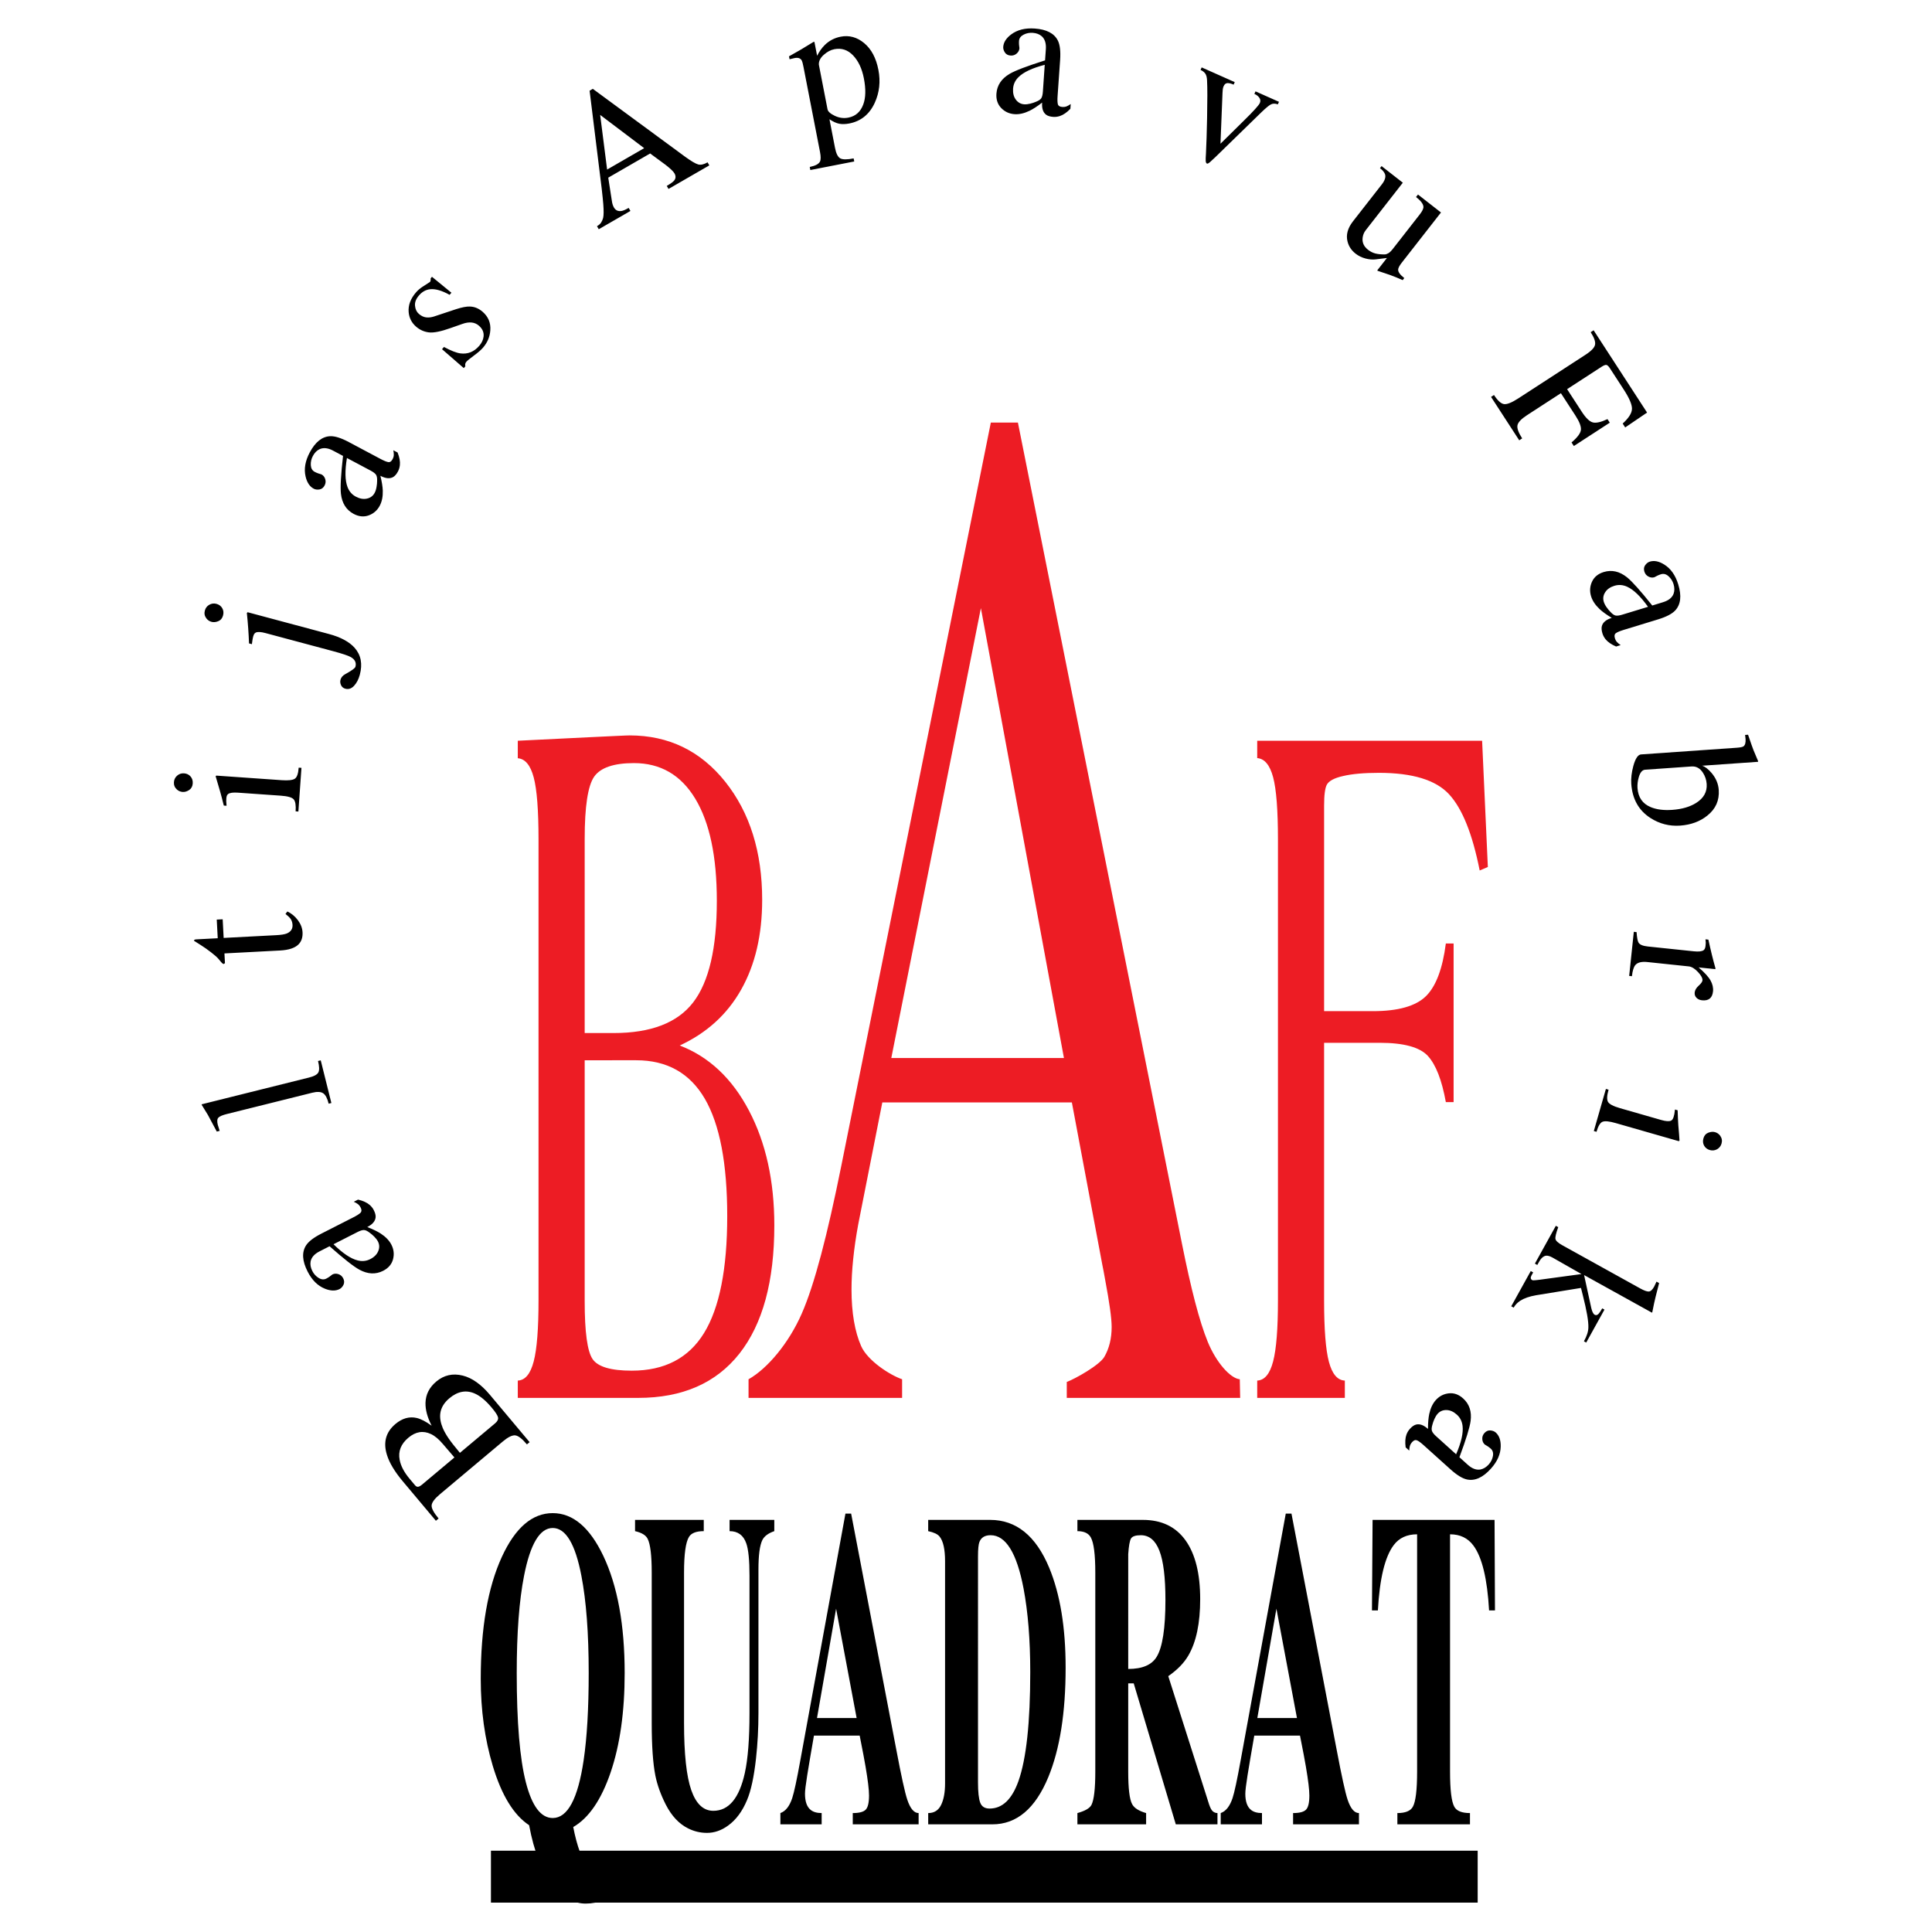 <?xml version="1.0" encoding="utf-8"?>
<!-- Generator: Adobe Illustrator 13.0.0, SVG Export Plug-In . SVG Version: 6.00 Build 14948)  -->
<!DOCTYPE svg PUBLIC "-//W3C//DTD SVG 1.0//EN" "http://www.w3.org/TR/2001/REC-SVG-20010904/DTD/svg10.dtd">
<svg version="1.0" id="Layer_1" xmlns="http://www.w3.org/2000/svg" xmlns:xlink="http://www.w3.org/1999/xlink" x="0px" y="0px"
	 width="192.756px" height="192.756px" viewBox="0 0 192.756 192.756" enable-background="new 0 0 192.756 192.756"
	 xml:space="preserve">
<g>
	<polygon fill-rule="evenodd" clip-rule="evenodd" fill="#FFFFFF" points="0,0 192.756,0 192.756,192.756 0,192.756 0,0 	"/>
	<path fill-rule="evenodd" clip-rule="evenodd" fill="#ED1C24" d="M125.432,139.47v-1.73c0.736-0.03,1.264-0.668,1.588-1.912
		s0.482-3.277,0.482-6.084V83.782c0-2.943-0.158-5.022-0.482-6.236s-0.852-1.851-1.588-1.912v-1.729h22.439l0.572,12.594
		l-0.814,0.349c-0.721-3.642-1.736-6.175-3.055-7.602c-1.316-1.426-3.648-2.14-6.998-2.14c-1.488,0-2.678,0.106-3.574,0.319
		c-0.895,0.197-1.438,0.5-1.633,0.88c-0.09,0.182-0.15,0.425-0.195,0.759c-0.045,0.318-0.068,0.773-0.068,1.335v0.713v19.771h4.869
		c2.514,0,4.273-0.501,5.283-1.487c1.008-0.986,1.67-2.747,1.994-5.265h0.775v15.827h-0.775c-0.398-2.201-0.994-3.733-1.799-4.613
		c-0.799-0.865-2.4-1.305-4.793-1.305h-0.686h-4.869v25.704c0,2.868,0.158,4.916,0.482,6.13s0.85,1.836,1.588,1.866v1.73H125.432
		L125.432,139.47z"/>
	<path fill-rule="evenodd" clip-rule="evenodd" fill="#ED1C24" d="M58.334,103.067h2.89c3.717,0,6.366-1.017,7.938-3.064
		c1.573-2.049,2.356-5.417,2.356-10.136c0-4.416-0.715-7.799-2.152-10.182c-1.43-2.367-3.469-3.551-6.118-3.551
		c-2.009,0-3.334,0.455-3.966,1.35c-0.632,0.911-0.948,2.975-0.948,6.207V103.067L58.334,103.067z M58.334,105.783v24.036
		c0,3.08,0.263,5.007,0.79,5.78c0.534,0.774,1.836,1.153,3.906,1.153c3.266,0,5.666-1.244,7.208-3.747
		c1.543-2.504,2.318-6.404,2.318-11.669c0-5.25-0.745-9.149-2.235-11.714c-1.498-2.564-3.778-3.84-6.848-3.84H58.334L58.334,105.783
		z M51.66,139.47v-1.73c0.738-0.03,1.264-0.668,1.588-1.912s0.481-3.277,0.481-6.1V83.782c0-2.943-0.158-5.007-0.481-6.221
		s-0.85-1.851-1.588-1.912v-1.745l7.096-0.349c0.805-0.031,1.656-0.076,2.559-0.122c0.896-0.045,1.392-0.061,1.498-0.061
		c3.905,0,7.088,1.548,9.549,4.628c2.453,3.08,3.68,7.01,3.68,11.774c0,3.505-0.7,6.479-2.092,8.952
		c-1.399,2.489-3.447,4.34-6.133,5.584c2.927,1.123,5.229,3.293,6.908,6.494c1.686,3.202,2.529,7.026,2.529,11.457
		c0,5.583-1.159,9.832-3.484,12.791c-2.325,2.943-5.689,4.416-10.099,4.416H51.66L51.66,139.47z"/>
	<path fill-rule="evenodd" clip-rule="evenodd" fill="#ED1C24" d="M74.682,139.47v-1.86c1.895-1.072,4.017-3.604,5.306-6.545
		c1.28-2.918,2.562-7.862,3.957-14.792l14.911-74.115h2.701l16.369,81.931c0.895,4.472,1.732,7.733,2.574,9.791
		c0.834,2.037,2.248,3.645,3.195,3.729l0.037,1.86h-17.299v-1.594c0.807-0.294,3.262-1.664,3.748-2.504
		c0.484-0.84,0.729-1.828,0.729-2.983c0-0.861-0.219-2.417-0.641-4.665c-0.115-0.673-0.217-1.177-0.293-1.555l-3.035-16.179H88.029
		l-2.395,12.123c-0.23,1.24-0.397,2.396-0.511,3.509c-0.116,1.114-0.167,2.122-0.167,3.026c0,2.332,0.331,4.221,0.96,5.652
		c0.636,1.446,2.858,2.888,4.087,3.309v1.86H74.682L74.682,139.47z M88.926,105.556h17.223l-8.286-44.882L88.926,105.556
		L88.926,105.556z"/>
	<path fill-rule="evenodd" clip-rule="evenodd" d="M62.182,188.348c-0.69,0.569-1.325,0.975-1.906,1.213
		c-0.582,0.24-1.197,0.36-1.846,0.36c-1.19,0-2.278-0.614-3.266-1.843c-1.095-1.348-1.886-3.34-2.373-5.976
		c-1.542-1.019-2.751-2.995-3.63-5.931c-0.798-2.666-1.197-5.556-1.197-8.671c0-5.062,0.704-9.122,2.11-12.178
		c1.338-2.904,3.028-4.357,5.07-4.357c2.015,0,3.698,1.423,5.05,4.268c1.419,2.996,2.129,6.891,2.129,11.683
		c0,3.864-0.466,7.167-1.398,9.907c-0.934,2.741-2.178,4.561-3.733,5.46c0.365,1.887,0.886,3.31,1.562,4.269
		c0.595,0.838,1.244,1.258,1.947,1.258c0.27,0,0.507-0.045,0.71-0.135c0.297-0.18,0.514-0.314,0.649-0.405L62.182,188.348
		L62.182,188.348z M51.554,166.916c0,4.913,0.305,8.553,0.914,10.918c0.608,2.367,1.501,3.55,2.677,3.55
		c1.487,0,2.514-1.917,3.083-5.75c0.338-2.277,0.507-5.183,0.507-8.718c0-3.954-0.244-7.188-0.73-9.705
		c-0.608-3.175-1.562-4.763-2.859-4.763c-1.285,0-2.238,1.588-2.86,4.763C51.797,159.697,51.554,162.933,51.554,166.916
		L51.554,166.916z M77.251,152.763c-0.608,0.21-1.007,0.51-1.196,0.898c-0.257,0.54-0.385,1.513-0.385,2.921v14.333
		c0,1.558-0.082,3.07-0.244,4.538c-0.202,1.827-0.5,3.205-0.892,4.135c-0.473,1.137-1.108,1.991-1.906,2.56
		c-0.663,0.48-1.359,0.719-2.09,0.719c-0.663,0-1.291-0.149-1.886-0.448c-0.906-0.45-1.649-1.244-2.231-2.382
		c-0.5-0.988-0.845-1.947-1.034-2.875c-0.244-1.229-0.365-2.981-0.365-5.257v-15.008c0-1.707-0.135-2.831-0.406-3.369
		c-0.176-0.359-0.594-0.614-1.257-0.765v-1.123h6.855v1.123c-0.757,0-1.25,0.195-1.481,0.584c-0.324,0.54-0.486,1.722-0.486,3.55
		v15.008c0,3.085,0.24,5.316,0.72,6.694s1.213,2.066,2.2,2.066c1.542,0,2.59-1.258,3.144-3.773c0.311-1.409,0.466-3.4,0.466-5.977
		v-13.704c0-1.558-0.108-2.636-0.324-3.235c-0.284-0.808-0.838-1.213-1.663-1.213v-1.123h4.461V152.763L77.251,152.763z
		 M91.652,182.013h-6.571v-1.123c0.636,0,1.065-0.112,1.288-0.336c0.223-0.226,0.334-0.697,0.334-1.416
		c0-0.569-0.115-1.527-0.345-2.876c-0.094-0.568-0.291-1.603-0.588-3.1h-4.563c-0.298,1.707-0.521,3.025-0.67,3.953
		c-0.148,0.929-0.223,1.543-0.223,1.843c0,0.778,0.189,1.317,0.568,1.617c0.257,0.209,0.622,0.314,1.095,0.314v1.123H77.86v-1.123
		c0.514-0.179,0.906-0.674,1.177-1.482c0.189-0.57,0.459-1.828,0.811-3.773l4.502-24.623h0.568l4.522,23.634
		c0.487,2.576,0.845,4.209,1.076,4.898c0.297,0.897,0.676,1.347,1.135,1.347V182.013L91.652,182.013z M85.466,171.409l-2.048-10.91
		l-1.906,10.91H85.466L85.466,171.409z M92.605,180.89c0.595,0,1.024-0.27,1.288-0.809c0.264-0.538,0.396-1.258,0.396-2.157v-22.149
		c0-1.199-0.182-2.022-0.548-2.473c-0.189-0.239-0.567-0.419-1.135-0.539v-1.123h6.186c2.596,0,4.557,1.588,5.883,4.763
		c1.094,2.636,1.643,5.961,1.643,9.976c0,4.493-0.576,8.132-1.725,10.918c-1.297,3.145-3.158,4.717-5.578,4.717h-6.408V180.89
		L92.605,180.89z M97.575,177.834c0,0.959,0.074,1.633,0.224,2.022c0.148,0.39,0.459,0.584,0.932,0.584
		c1.271,0,2.23-0.914,2.881-2.741c0.783-2.217,1.176-5.84,1.176-10.873c0-3.205-0.223-5.99-0.67-8.356
		c-0.676-3.535-1.771-5.302-3.285-5.302c-0.568,0-0.94,0.225-1.116,0.674c-0.094,0.239-0.142,0.719-0.142,1.438V177.834
		L97.575,177.834z M112.562,166.512c1.406,0,2.354-0.404,2.84-1.213c0.582-0.958,0.873-2.846,0.873-5.662
		c0-2.245-0.199-3.886-0.6-4.919c-0.398-1.033-1.018-1.55-1.855-1.55c-0.527,0-0.855,0.112-0.984,0.336
		c-0.127,0.226-0.219,0.742-0.273,1.551V166.512L112.562,166.512z M121.467,182.013h-4.158l-4.197-14.062h-0.549v8.807
		c0,1.677,0.129,2.755,0.387,3.234c0.201,0.39,0.67,0.688,1.398,0.898v1.123h-6.855v-1.123c0.758-0.21,1.225-0.479,1.4-0.809
		c0.256-0.51,0.385-1.617,0.385-3.324v-19.86c0-1.797-0.148-2.965-0.445-3.504c-0.23-0.42-0.676-0.63-1.34-0.63v-1.123h6.531
		c1.867,0,3.285,0.682,4.26,2.045c0.973,1.362,1.459,3.317,1.459,5.862c0,2.397-0.391,4.27-1.176,5.618
		c-0.432,0.748-1.102,1.437-2.008,2.065l4.076,12.806c0.123,0.359,0.25,0.592,0.387,0.696c0.135,0.104,0.283,0.157,0.445,0.157
		V182.013L121.467,182.013z M135.584,182.013h-6.572v-1.123c0.635,0,1.064-0.112,1.287-0.336c0.225-0.226,0.336-0.697,0.336-1.416
		c0-0.569-0.115-1.527-0.346-2.876c-0.094-0.568-0.289-1.603-0.588-3.1h-4.562c-0.299,1.707-0.521,3.025-0.67,3.953
		c-0.148,0.929-0.223,1.543-0.223,1.843c0,0.778,0.189,1.317,0.568,1.617c0.256,0.209,0.621,0.314,1.094,0.314v1.123h-4.117v-1.123
		c0.514-0.179,0.906-0.674,1.178-1.482c0.189-0.57,0.459-1.828,0.811-3.773l4.502-24.623h0.568l4.523,23.634
		c0.486,2.576,0.846,4.209,1.074,4.898c0.297,0.897,0.676,1.347,1.137,1.347V182.013L135.584,182.013z M129.398,171.409
		l-2.049-10.91l-1.906,10.91H129.398L129.398,171.409z M146.658,182.013h-7.242v-1.123c0.799,0,1.312-0.21,1.543-0.629
		c0.283-0.509,0.426-1.678,0.426-3.504v-23.679c-1.016,0-1.793,0.359-2.334,1.078c-0.879,1.167-1.404,3.34-1.58,6.515h-0.59
		l0.061-9.031h12.17l0.041,9.031h-0.588c-0.176-3.146-0.697-5.302-1.562-6.47c-0.555-0.749-1.332-1.123-2.332-1.123v23.679
		c0,1.826,0.143,2.995,0.426,3.504c0.23,0.419,0.75,0.629,1.562,0.629V182.013L146.658,182.013z"/>
	<polygon fill-rule="evenodd" clip-rule="evenodd" points="48.981,184.645 147.428,184.645 147.428,189.825 48.981,189.825 
		48.981,184.645 	"/>
	<path fill-rule="evenodd" clip-rule="evenodd" d="M43.489,151.727l-3.317-3.953c-0.797-0.952-1.319-1.821-1.564-2.61
		c-0.396-1.256-0.114-2.287,0.846-3.094c0.678-0.568,1.384-0.768,2.121-0.599c0.418,0.098,0.915,0.354,1.489,0.771
		c-0.425-0.831-0.628-1.59-0.612-2.277c0.021-0.837,0.379-1.546,1.077-2.13c0.762-0.641,1.639-0.839,2.629-0.595
		c0.931,0.229,1.839,0.871,2.724,1.926l3.957,4.717l-0.268,0.225c-0.482-0.574-0.874-0.875-1.177-0.901
		c-0.303-0.026-0.714,0.178-1.231,0.612l-6.27,5.261c-0.527,0.443-0.804,0.811-0.829,1.105c-0.026,0.294,0.206,0.733,0.696,1.316
		L43.489,151.727L43.489,151.727z M49.391,142.011c0.245-0.206,0.343-0.408,0.295-0.608s-0.253-0.518-0.617-0.95
		c-0.592-0.707-1.157-1.18-1.696-1.418c-0.864-0.382-1.711-0.225-2.54,0.471c-0.528,0.443-0.828,0.943-0.904,1.505
		c-0.057,0.448,0.026,0.939,0.25,1.474c0.139,0.317,0.326,0.652,0.566,1.005c0.24,0.353,0.62,0.839,1.142,1.461L49.391,142.011
		L49.391,142.011z M45.338,145.411l-1.141-1.33c-0.41-0.489-0.813-0.824-1.207-1.007c-0.771-0.364-1.518-0.243-2.244,0.365
		c-0.744,0.624-1.035,1.358-0.873,2.2c0.111,0.612,0.444,1.247,0.998,1.906l0.533,0.636c0.103,0.122,0.21,0.173,0.321,0.153
		c0.11-0.021,0.227-0.084,0.352-0.188L45.338,145.411L45.338,145.411z M35.723,119.685c0.502,0.119,0.888,0.295,1.161,0.532
		c0.173,0.15,0.309,0.322,0.409,0.52c0.141,0.276,0.202,0.518,0.182,0.722c-0.04,0.382-0.317,0.702-0.832,0.965
		c0.565,0.218,1.015,0.438,1.345,0.651c0.498,0.326,0.851,0.696,1.063,1.111c0.239,0.468,0.292,0.951,0.161,1.453
		c-0.133,0.498-0.461,0.883-0.986,1.15c-0.744,0.379-1.536,0.342-2.375-0.114c-0.574-0.313-1.564-1.093-2.97-2.336l-1.001,0.511
		c-0.515,0.263-0.812,0.6-0.891,1.013c-0.053,0.303,0.005,0.618,0.172,0.947c0.149,0.296,0.361,0.526,0.632,0.692
		c0.27,0.165,0.525,0.187,0.766,0.063c0.11-0.056,0.218-0.122,0.325-0.196c0.106-0.074,0.198-0.146,0.274-0.212
		c0.186-0.095,0.386-0.107,0.601-0.037c0.214,0.069,0.375,0.208,0.482,0.416c0.117,0.229,0.126,0.446,0.03,0.647
		c-0.099,0.201-0.229,0.344-0.394,0.428c-0.404,0.206-0.894,0.192-1.467-0.038c-0.712-0.287-1.285-0.856-1.72-1.71
		c-0.542-1.062-0.591-1.934-0.152-2.613c0.256-0.393,0.766-0.784,1.533-1.174l3.203-1.632c0.34-0.173,0.571-0.323,0.694-0.446
		c0.122-0.125,0.128-0.296,0.016-0.516c-0.079-0.153-0.172-0.271-0.283-0.353c-0.11-0.081-0.246-0.157-0.406-0.229L35.723,119.685
		L35.723,119.685z M33.275,124.139c0.916,0.898,1.714,1.437,2.4,1.611c0.449,0.116,0.868,0.075,1.265-0.127
		c0.395-0.202,0.663-0.47,0.797-0.8c0.138-0.332,0.127-0.65-0.029-0.957c-0.084-0.164-0.209-0.328-0.375-0.492
		c-0.166-0.163-0.312-0.288-0.439-0.376c-0.235-0.184-0.432-0.276-0.591-0.278c-0.159-0.001-0.373,0.065-0.635,0.2L33.275,124.139
		L33.275,124.139z M32.792,110.114c-0.134-0.539-0.318-0.886-0.553-1.041c-0.236-0.155-0.598-0.173-1.086-0.051l-8.533,2.127
		c-0.429,0.107-0.707,0.228-0.832,0.359c-0.125,0.133-0.145,0.371-0.059,0.718l0.188,0.6l-0.288,0.071
		c-0.452-0.85-0.748-1.402-0.887-1.659c-0.042-0.065-0.245-0.396-0.607-0.989l-0.019-0.071l10.712-2.671
		c0.513-0.127,0.827-0.301,0.938-0.519c0.11-0.218,0.098-0.595-0.036-1.132l0.27-0.065l1.061,4.256L32.792,110.114L32.792,110.114z
		 M22.216,91.718l0.098,1.859l5.265-0.276c0.467-0.025,0.808-0.079,1.025-0.164c0.41-0.17,0.604-0.457,0.583-0.862
		c-0.015-0.269-0.101-0.5-0.258-0.687c-0.092-0.106-0.24-0.24-0.446-0.402l0.19-0.249c0.417,0.199,0.768,0.492,1.053,0.876
		c0.284,0.385,0.438,0.786,0.459,1.203c0.027,0.515-0.112,0.922-0.417,1.221c-0.362,0.352-0.974,0.551-1.833,0.595l-5.541,0.291
		l0.051,0.975l-0.125,0.082c-0.074,0.004-0.202-0.113-0.387-0.349c-0.119-0.153-0.249-0.294-0.392-0.423
		c-0.31-0.267-0.643-0.526-1-0.778c-0.281-0.195-0.676-0.451-1.186-0.769c-0.004-0.086,0.073-0.132,0.233-0.141l2.136-0.112
		l-0.098-1.86L22.216,91.718L22.216,91.718z M29.494,80.947c0.042-0.601-0.022-0.999-0.193-1.196
		c-0.171-0.196-0.605-0.319-1.304-0.368l-4.267-0.299c-0.478-0.033-0.802,0.012-0.97,0.136c-0.105,0.078-0.164,0.222-0.178,0.431
		c-0.008,0.123-0.013,0.218-0.011,0.285c0.001,0.068,0.013,0.22,0.033,0.456l-0.276-0.02c-0.144-0.588-0.269-1.072-0.38-1.449
		c-0.2-0.655-0.344-1.145-0.432-1.472l0.059-0.069l6.53,0.457c0.649,0.045,1.083-0.001,1.303-0.141
		c0.219-0.138,0.349-0.508,0.392-1.109l0.276,0.02l-0.306,4.359L29.494,80.947L29.494,80.947z M17.353,78.038
		c0.019-0.267,0.126-0.483,0.324-0.655c0.196-0.168,0.423-0.245,0.681-0.227c0.27,0.019,0.487,0.123,0.653,0.311
		c0.166,0.19,0.238,0.423,0.218,0.703c-0.021,0.291-0.141,0.508-0.359,0.652c-0.219,0.142-0.434,0.207-0.642,0.191
		c-0.221-0.015-0.413-0.096-0.575-0.239C17.433,78.573,17.333,78.329,17.353,78.038L17.353,78.038z M26.496,63.164
		c-0.463-0.125-0.789-0.142-0.979-0.052c-0.117,0.057-0.203,0.187-0.256,0.389c-0.032,0.119-0.059,0.255-0.081,0.408
		c-0.022,0.153-0.039,0.272-0.048,0.36l-0.286-0.076c-0.037-1.003-0.11-2.015-0.217-3.036l0.077-0.076l8.12,2.176
		c1.164,0.312,2.015,0.77,2.553,1.372c0.636,0.717,0.808,1.615,0.518,2.695c-0.121,0.451-0.311,0.816-0.571,1.097
		c-0.259,0.28-0.549,0.377-0.871,0.292c-0.201-0.054-0.345-0.17-0.429-0.353c-0.085-0.182-0.104-0.362-0.056-0.54
		c0.063-0.239,0.229-0.429,0.497-0.573c0.626-0.342,0.957-0.584,0.995-0.726c0.109-0.404-0.047-0.726-0.466-0.965
		c-0.254-0.145-0.844-0.341-1.77-0.59L26.496,63.164L26.496,63.164z M20.437,60.919c0.069-0.258,0.216-0.451,0.442-0.582
		c0.225-0.126,0.463-0.159,0.712-0.092c0.261,0.069,0.455,0.214,0.581,0.429c0.126,0.218,0.154,0.461,0.082,0.731
		c-0.076,0.282-0.235,0.472-0.478,0.572c-0.243,0.098-0.465,0.121-0.667,0.066c-0.214-0.057-0.386-0.173-0.519-0.346
		C20.412,61.46,20.361,61.201,20.437,60.919L20.437,60.919z M39.667,45.146c0.19,0.48,0.268,0.898,0.229,1.257
		c-0.024,0.228-0.087,0.437-0.19,0.632c-0.145,0.274-0.308,0.463-0.487,0.563c-0.336,0.186-0.758,0.143-1.268-0.128
		c0.146,0.589,0.224,1.082,0.239,1.477c0.017,0.594-0.082,1.094-0.301,1.506c-0.247,0.464-0.612,0.786-1.098,0.965
		c-0.484,0.177-0.988,0.129-1.508-0.147c-0.738-0.393-1.162-1.062-1.269-2.012c-0.072-0.65-0.002-1.907,0.21-3.771l-0.993-0.528
		c-0.51-0.271-0.957-0.32-1.341-0.148c-0.278,0.13-0.503,0.357-0.676,0.684c-0.157,0.293-0.224,0.597-0.205,0.915
		c0.02,0.317,0.149,0.538,0.387,0.665c0.109,0.058,0.224,0.108,0.347,0.153c0.122,0.044,0.233,0.078,0.331,0.103
		c0.184,0.099,0.31,0.255,0.375,0.471c0.066,0.217,0.045,0.427-0.064,0.634c-0.121,0.228-0.292,0.359-0.513,0.396
		c-0.221,0.035-0.413,0.01-0.576-0.077c-0.401-0.213-0.671-0.621-0.81-1.224c-0.174-0.747-0.035-1.543,0.415-2.39
		c0.56-1.052,1.244-1.593,2.053-1.622c0.467-0.016,1.081,0.177,1.841,0.582l3.173,1.688c0.337,0.178,0.591,0.283,0.763,0.312
		c0.173,0.029,0.317-0.065,0.432-0.282c0.081-0.151,0.124-0.296,0.126-0.433c0.003-0.138-0.012-0.292-0.046-0.463L39.667,45.146
		L39.667,45.146z M34.614,45.696c-0.21,1.266-0.193,2.23,0.057,2.892c0.163,0.433,0.438,0.753,0.831,0.963
		c0.391,0.208,0.763,0.273,1.111,0.194c0.351-0.077,0.605-0.269,0.767-0.572c0.087-0.164,0.149-0.36,0.188-0.591
		c0.039-0.229,0.057-0.421,0.056-0.575c0.015-0.298-0.021-0.512-0.11-0.644c-0.091-0.132-0.269-0.268-0.528-0.406L34.614,45.696
		L34.614,45.696z M44.856,29.416c-0.779-0.434-1.432-0.619-1.959-0.556c-0.415,0.047-0.78,0.25-1.094,0.613
		c-0.298,0.343-0.431,0.687-0.397,1.033c0.033,0.347,0.161,0.617,0.383,0.81c0.232,0.202,0.473,0.317,0.724,0.349
		c0.25,0.03,0.512,0,0.784-0.087l2.197-0.729c0.588-0.189,1.047-0.278,1.379-0.266c0.463,0.011,0.889,0.186,1.278,0.523
		c0.565,0.493,0.821,1.107,0.767,1.843c-0.044,0.651-0.287,1.229-0.732,1.741c-0.194,0.224-0.495,0.486-0.902,0.785
		c-0.408,0.301-0.658,0.505-0.755,0.617c-0.113,0.129-0.148,0.282-0.102,0.454l-0.156,0.18l-2.171-1.887l0.194-0.222
		c0.7,0.375,1.246,0.589,1.641,0.641c0.731,0.095,1.358-0.155,1.875-0.752c0.25-0.288,0.396-0.596,0.435-0.921
		c0.051-0.415-0.105-0.778-0.467-1.093c-0.417-0.363-0.969-0.42-1.657-0.171l-1.161,0.407c-0.969,0.347-1.693,0.491-2.172,0.434
		c-0.479-0.059-0.903-0.249-1.274-0.571c-0.445-0.388-0.692-0.872-0.742-1.452c-0.057-0.685,0.189-1.342,0.737-1.972
		c0.178-0.205,0.389-0.387,0.635-0.548c0.245-0.161,0.497-0.325,0.756-0.491c0.056-0.065,0.078-0.184,0.066-0.357l0.133-0.153
		l1.94,1.588L44.856,29.416L44.856,29.416z M70.769,16.5l-4.071,2.351l-0.175-0.304c0.382-0.222,0.628-0.397,0.736-0.531
		c0.174-0.214,0.185-0.455,0.03-0.724c-0.055-0.096-0.154-0.209-0.291-0.342c-0.138-0.134-0.334-0.301-0.584-0.497l-1.549-1.141
		l-4.18,2.414l0.357,2.291c0.034,0.274,0.105,0.503,0.21,0.684c0.165,0.285,0.417,0.401,0.754,0.348
		c0.17-0.026,0.408-0.128,0.717-0.307l0.175,0.304l-3.16,1.825l-0.176-0.304c0.191-0.11,0.33-0.233,0.415-0.368
		c0.086-0.134,0.151-0.286,0.197-0.453c0.062-0.264,0.067-0.72,0.016-1.374c-0.025-0.338-0.079-0.861-0.16-1.566l-1.205-9.757
		l0.319-0.185l9.21,6.774c0.61,0.442,1.046,0.698,1.306,0.769c0.261,0.07,0.572-0.001,0.934-0.21L70.769,16.5L70.769,16.5z
		 M64.268,14.782l-4.389-3.318l0.693,5.453L64.268,14.782L64.268,14.782z M80.167,6.691c-0.063-0.325-0.117-0.535-0.161-0.627
		c-0.123-0.251-0.366-0.341-0.729-0.271L78.775,5.91l-0.056-0.289c0.815-0.447,1.624-0.923,2.427-1.429l0.107-0.021l0.264,1.357
		l0.007,0.036c0.211-0.417,0.46-0.772,0.757-1.067c0.443-0.438,0.975-0.716,1.596-0.837c0.848-0.165,1.632,0.05,2.345,0.643
		c0.712,0.594,1.187,1.481,1.416,2.664c0.225,1.158,0.106,2.252-0.358,3.28c-0.526,1.154-1.375,1.845-2.545,2.073
		c-0.375,0.072-0.708,0.081-1,0.026c-0.292-0.056-0.619-0.206-0.979-0.448l0.554,2.852c0.11,0.57,0.286,0.917,0.524,1.05
		c0.238,0.129,0.682,0.13,1.334,0.004l0.06,0.307l-4.379,0.853l-0.06-0.309c0.555-0.108,0.896-0.286,1.021-0.536
		c0.09-0.181,0.092-0.5,0.003-0.959L80.167,6.691L80.167,6.691z M82.562,10.901c0.045,0.229,0.288,0.448,0.729,0.656
		c0.441,0.209,0.892,0.269,1.35,0.179c0.724-0.141,1.22-0.582,1.49-1.323c0.247-0.661,0.266-1.529,0.057-2.602
		C86,6.846,85.642,6.086,85.116,5.531c-0.528-0.554-1.153-0.762-1.876-0.621c-0.363,0.07-0.714,0.258-1.055,0.562
		c-0.342,0.305-0.505,0.63-0.487,0.979L82.562,10.901L82.562,10.901z M106.791,10.857c-0.359,0.37-0.709,0.61-1.053,0.721
		c-0.219,0.071-0.436,0.099-0.656,0.083c-0.309-0.021-0.549-0.093-0.711-0.216c-0.307-0.231-0.439-0.635-0.398-1.21
		c-0.48,0.373-0.898,0.646-1.254,0.818c-0.535,0.258-1.033,0.371-1.498,0.338c-0.525-0.037-0.967-0.24-1.328-0.61
		c-0.359-0.371-0.52-0.85-0.479-1.438c0.059-0.833,0.5-1.493,1.32-1.977c0.566-0.331,1.744-0.777,3.531-1.343l0.08-1.122
		c0.039-0.575-0.098-1.005-0.41-1.285c-0.232-0.201-0.531-0.314-0.9-0.341c-0.33-0.023-0.637,0.039-0.918,0.187
		c-0.281,0.146-0.432,0.354-0.451,0.623c-0.008,0.124-0.008,0.249,0.002,0.38c0.01,0.129,0.023,0.245,0.041,0.344
		c-0.014,0.209-0.107,0.387-0.279,0.535c-0.17,0.148-0.371,0.214-0.604,0.198c-0.258-0.018-0.447-0.121-0.57-0.308
		c-0.121-0.188-0.178-0.373-0.164-0.557c0.031-0.453,0.295-0.866,0.787-1.238c0.613-0.462,1.396-0.66,2.354-0.593
		c1.188,0.083,1.961,0.488,2.316,1.216c0.205,0.42,0.277,1.06,0.219,1.919l-0.252,3.585c-0.027,0.379-0.018,0.655,0.025,0.825
		c0.043,0.169,0.188,0.262,0.434,0.279c0.172,0.012,0.32-0.008,0.447-0.061s0.262-0.13,0.404-0.23L106.791,10.857L106.791,10.857z
		 M104.234,6.466c-1.24,0.322-2.115,0.73-2.617,1.228c-0.33,0.325-0.51,0.707-0.543,1.15c-0.029,0.442,0.061,0.809,0.275,1.094
		c0.215,0.29,0.492,0.444,0.836,0.469c0.184,0.012,0.389-0.01,0.615-0.067c0.225-0.059,0.408-0.119,0.549-0.184
		c0.277-0.106,0.459-0.227,0.543-0.362c0.082-0.136,0.135-0.354,0.156-0.647L104.234,6.466L104.234,6.466z M127.492,10.41
		c-0.279-0.097-0.516-0.092-0.713,0.016s-0.518,0.377-0.967,0.811l-4.562,4.446c-0.254,0.237-0.426,0.396-0.516,0.477
		c-0.152,0.133-0.256,0.187-0.312,0.163c-0.08-0.036-0.121-0.128-0.129-0.28c-0.008-0.15,0.002-0.389,0.025-0.714
		c0.047-0.949,0.084-2.136,0.113-3.562c0.035-1.774,0.035-3.025-0.004-3.755c-0.014-0.303-0.074-0.528-0.182-0.677
		c-0.109-0.148-0.264-0.269-0.467-0.358l0.113-0.252l3.299,1.469l-0.111,0.252c-0.246-0.11-0.453-0.162-0.617-0.154
		s-0.293,0.112-0.383,0.314c-0.045,0.102-0.072,0.21-0.084,0.326c-0.012,0.116-0.02,0.227-0.025,0.331l-0.203,5.077
		c0.174-0.179,0.955-0.948,2.34-2.308c0.953-0.935,1.482-1.52,1.588-1.755c0.08-0.18,0.066-0.351-0.043-0.514
		c-0.109-0.162-0.275-0.295-0.502-0.394l0.113-0.253l2.34,1.043L127.492,10.41L127.492,10.41z M139.949,27.947
		c-0.451-0.2-0.879-0.373-1.279-0.518c-0.102-0.032-0.514-0.172-1.242-0.417l-0.006-0.052l0.953-1.221l-1.113,0.138
		c-0.326,0.04-0.674,0.01-1.041-0.09c-0.367-0.099-0.691-0.259-0.971-0.478c-0.416-0.326-0.686-0.73-0.807-1.214
		c-0.17-0.662,0.014-1.337,0.553-2.025l2.859-3.66c0.303-0.387,0.416-0.721,0.338-1c-0.061-0.202-0.23-0.414-0.512-0.634
		l0.158-0.203l2.121,1.656l-3.699,4.737c-0.174,0.222-0.279,0.476-0.312,0.76c-0.057,0.471,0.123,0.869,0.539,1.194
		c0.232,0.182,0.475,0.305,0.729,0.37s0.568,0.097,0.943,0.094c0.113-0.005,0.236-0.046,0.365-0.123
		c0.131-0.077,0.279-0.224,0.445-0.436l2.668-3.415c0.266-0.338,0.391-0.599,0.377-0.781c-0.016-0.279-0.262-0.602-0.736-0.973
		l0.193-0.247l2.295,1.792l-3.912,5.007c-0.244,0.312-0.363,0.546-0.363,0.706c0.002,0.236,0.207,0.513,0.613,0.83L139.949,27.947
		L139.949,27.947z M156.791,44.145c0.588-0.5,0.898-0.917,0.936-1.255c0.035-0.337-0.145-0.812-0.539-1.419l-1.457-2.242
		l-3.387,2.198c-0.576,0.375-0.893,0.712-0.947,1.012c-0.055,0.299,0.104,0.732,0.471,1.299l-0.295,0.191l-2.811-4.329l0.293-0.191
		c0.369,0.567,0.705,0.87,1.008,0.908c0.303,0.038,0.779-0.155,1.428-0.577l6.695-4.347c0.588-0.382,0.906-0.721,0.955-1.016
		c0.049-0.296-0.096-0.707-0.438-1.234l0.293-0.19l5.332,8.209l-2.182,1.483l-0.25-0.387c0.607-0.555,0.916-1.044,0.926-1.47
		c0.01-0.423-0.266-1.069-0.828-1.934l-1.367-2.103c-0.133-0.207-0.25-0.32-0.354-0.341c-0.102-0.022-0.266,0.041-0.492,0.188
		l-3.432,2.228l1.457,2.242c0.406,0.628,0.773,0.987,1.104,1.074c0.326,0.088,0.816-0.021,1.469-0.327l0.23,0.355l-3.586,2.329
		L156.791,44.145L156.791,44.145z M161.238,64.504c-0.473-0.205-0.822-0.445-1.051-0.726c-0.143-0.178-0.248-0.372-0.311-0.583
		c-0.092-0.296-0.109-0.545-0.055-0.743c0.107-0.37,0.436-0.637,0.986-0.806c-0.52-0.312-0.924-0.606-1.213-0.875
		c-0.432-0.408-0.715-0.832-0.852-1.279c-0.152-0.502-0.123-0.987,0.094-1.458c0.217-0.468,0.605-0.79,1.17-0.962
		c0.801-0.244,1.574-0.07,2.32,0.525c0.51,0.41,1.35,1.348,2.52,2.815l1.074-0.329c0.553-0.169,0.904-0.449,1.053-0.842
		c0.105-0.29,0.104-0.61-0.004-0.963c-0.098-0.317-0.266-0.58-0.504-0.791c-0.236-0.21-0.484-0.275-0.742-0.196
		c-0.119,0.036-0.236,0.082-0.354,0.137c-0.119,0.055-0.221,0.11-0.309,0.162c-0.199,0.061-0.398,0.038-0.598-0.068
		c-0.199-0.105-0.334-0.271-0.402-0.494c-0.076-0.247-0.047-0.461,0.084-0.643c0.131-0.181,0.285-0.299,0.461-0.352
		c0.434-0.134,0.914-0.036,1.438,0.292c0.652,0.405,1.117,1.066,1.396,1.982c0.35,1.141,0.248,2.007-0.303,2.6
		c-0.32,0.341-0.893,0.639-1.715,0.89l-3.438,1.051c-0.363,0.111-0.617,0.218-0.76,0.319s-0.178,0.27-0.105,0.504
		c0.051,0.165,0.121,0.297,0.217,0.396c0.094,0.1,0.215,0.198,0.359,0.295L161.238,64.504L161.238,64.504z M164.424,60.543
		c-0.746-1.044-1.439-1.713-2.084-2.005c-0.422-0.192-0.844-0.224-1.27-0.094c-0.424,0.129-0.732,0.347-0.922,0.649
		c-0.195,0.303-0.238,0.618-0.139,0.947c0.055,0.176,0.148,0.36,0.283,0.549c0.137,0.19,0.258,0.339,0.369,0.447
		c0.199,0.222,0.375,0.348,0.533,0.377c0.156,0.029,0.377,0,0.66-0.087L164.424,60.543L164.424,60.543z M173.273,74.603
		c0.355-0.025,0.582-0.071,0.676-0.139c0.162-0.123,0.232-0.367,0.207-0.735l-0.047-0.405l0.295-0.02
		c0.293,0.854,0.473,1.365,0.541,1.533c0.066,0.168,0.219,0.527,0.453,1.077l0.008,0.092l-5.592,0.391
		c0.289,0.079,0.609,0.322,0.957,0.729c0.43,0.511,0.666,1.074,0.709,1.687c0.072,1.042-0.305,1.894-1.133,2.555
		c-0.734,0.594-1.643,0.928-2.721,1.004c-1.066,0.074-2.051-0.178-2.953-0.755c-1.176-0.755-1.814-1.894-1.92-3.414
		c-0.039-0.54,0.031-1.135,0.207-1.789c0.207-0.742,0.463-1.123,0.77-1.145L173.273,74.603L173.273,74.603z M164.131,76.795
		c-0.281,0.02-0.49,0.268-0.631,0.746c-0.107,0.378-0.15,0.738-0.127,1.081c0.066,0.932,0.504,1.566,1.316,1.904
		c0.584,0.243,1.299,0.335,2.145,0.275c0.98-0.068,1.783-0.304,2.408-0.704c0.742-0.472,1.088-1.099,1.033-1.884
		c-0.029-0.404-0.152-0.778-0.375-1.12c-0.289-0.447-0.668-0.655-1.135-0.623L164.131,76.795L164.131,76.795z M168.992,94.912
		c0.477,0.05,0.803,0.014,0.975-0.108c0.109-0.078,0.172-0.223,0.195-0.438c0.012-0.125,0.02-0.225,0.023-0.302
		c0-0.078-0.01-0.192-0.029-0.347l0.293,0.031c0.215,1.011,0.449,1.963,0.701,2.854l-0.01,0.092l-1.668-0.175
		c0.59,0.507,0.986,0.941,1.188,1.303c0.203,0.361,0.287,0.726,0.248,1.092c-0.07,0.659-0.436,0.955-1.094,0.886
		c-0.232-0.024-0.418-0.109-0.559-0.253c-0.139-0.145-0.197-0.32-0.176-0.528c0.025-0.232,0.156-0.457,0.395-0.673
		c0.24-0.216,0.365-0.392,0.381-0.525c0.021-0.22-0.127-0.501-0.449-0.844c-0.322-0.342-0.631-0.53-0.924-0.56l-4.125-0.434
		c-0.574-0.061-0.975,0.04-1.199,0.3c-0.17,0.205-0.283,0.576-0.34,1.113l-0.275-0.029l0.463-4.399l0.275,0.029
		c0.039,0.56,0.107,0.914,0.203,1.06c0.127,0.199,0.436,0.324,0.924,0.375L168.992,94.912L168.992,94.912z M160.488,108.72
		c-0.166,0.578-0.186,0.981-0.059,1.21c0.125,0.227,0.525,0.438,1.199,0.632l4.109,1.179c0.461,0.132,0.789,0.154,0.979,0.068
		c0.119-0.055,0.207-0.184,0.264-0.385c0.033-0.117,0.057-0.21,0.07-0.276c0.012-0.066,0.033-0.218,0.062-0.452l0.266,0.076
		c0.018,0.605,0.041,1.105,0.068,1.496c0.061,0.683,0.1,1.192,0.119,1.531l-0.074,0.055l-6.291-1.804
		c-0.627-0.18-1.061-0.225-1.305-0.135c-0.242,0.091-0.445,0.426-0.611,1.004l-0.268-0.076l1.205-4.2L160.488,108.72L160.488,108.72
		z M171.76,114.089c-0.074,0.258-0.225,0.447-0.453,0.574c-0.227,0.123-0.465,0.15-0.713,0.079
		c-0.262-0.074-0.451-0.221-0.574-0.439c-0.123-0.221-0.145-0.463-0.068-0.732c0.08-0.28,0.242-0.467,0.488-0.562
		c0.242-0.094,0.467-0.112,0.668-0.055c0.213,0.062,0.383,0.179,0.512,0.354C171.793,113.549,171.84,113.808,171.76,114.089
		L171.76,114.089z M155.467,122.433c-0.225,0.607-0.316,1.001-0.277,1.185c0.039,0.183,0.268,0.392,0.688,0.623l7.771,4.308
		c0.387,0.215,0.672,0.316,0.854,0.306c0.182-0.012,0.359-0.174,0.531-0.486l0.236-0.501l0.26,0.143
		c-0.119,0.469-0.232,0.911-0.34,1.331c-0.105,0.419-0.217,0.939-0.338,1.562l-0.035,0.064l-6.74-3.736l-0.031-0.018l0.713,3.276
		c0.088,0.374,0.199,0.603,0.34,0.68c0.107,0.06,0.213,0.051,0.318-0.024s0.25-0.279,0.436-0.612l0.225,0.125l-1.822,3.289
		l-0.227-0.124c0.287-0.517,0.436-0.975,0.443-1.378c0.021-0.621-0.168-1.702-0.559-3.239l-0.178-0.71l-4.496,0.732
		c-0.654,0.116-1.176,0.297-1.564,0.544c-0.289,0.192-0.508,0.422-0.656,0.69l-0.242-0.134l1.947-3.516l0.242,0.135l-0.166,0.298
		c-0.121,0.221-0.096,0.378,0.072,0.473c0.043,0.023,0.15,0.026,0.322,0.007c0.174-0.021,0.303-0.033,0.389-0.042l4.203-0.571
		l-2.914-1.657c-0.312-0.173-0.57-0.22-0.773-0.134c-0.201,0.085-0.383,0.272-0.543,0.563l-0.18,0.321l-0.24-0.134l2.09-3.773
		L155.467,122.433L155.467,122.433z M140.242,144.403c-0.068-0.512-0.043-0.936,0.08-1.274c0.08-0.215,0.191-0.404,0.34-0.568
		c0.207-0.23,0.41-0.373,0.607-0.428c0.371-0.1,0.77,0.045,1.201,0.432c0-0.607,0.043-1.105,0.125-1.491
		c0.127-0.581,0.344-1.042,0.656-1.389c0.352-0.391,0.783-0.614,1.299-0.671c0.512-0.056,0.988,0.113,1.426,0.508
		c0.623,0.559,0.871,1.312,0.746,2.258c-0.088,0.649-0.461,1.852-1.115,3.609l0.834,0.753c0.43,0.386,0.852,0.542,1.266,0.469
		c0.301-0.06,0.576-0.227,0.822-0.5c0.223-0.247,0.361-0.526,0.42-0.838c0.057-0.312-0.016-0.56-0.215-0.739
		c-0.092-0.082-0.191-0.16-0.301-0.232c-0.107-0.072-0.207-0.133-0.297-0.181c-0.154-0.14-0.238-0.322-0.248-0.548
		c-0.014-0.226,0.059-0.426,0.215-0.6c0.172-0.191,0.371-0.276,0.594-0.259c0.223,0.02,0.402,0.09,0.539,0.214
		c0.338,0.305,0.502,0.765,0.49,1.384c-0.012,0.766-0.338,1.506-0.979,2.218c-0.799,0.886-1.594,1.245-2.387,1.078
		c-0.457-0.098-1.006-0.435-1.645-1.01l-2.672-2.405c-0.283-0.256-0.504-0.418-0.664-0.487c-0.16-0.07-0.324-0.014-0.486,0.168
		c-0.117,0.129-0.191,0.259-0.229,0.391c-0.037,0.133-0.059,0.287-0.068,0.461L140.242,144.403L140.242,144.403z M145.277,145.093
		c0.512-1.177,0.727-2.116,0.645-2.819c-0.053-0.459-0.24-0.837-0.572-1.135c-0.33-0.297-0.674-0.45-1.031-0.458
		c-0.359-0.009-0.654,0.115-0.883,0.37c-0.125,0.139-0.232,0.313-0.326,0.527c-0.092,0.213-0.158,0.395-0.193,0.544
		c-0.088,0.286-0.104,0.503-0.049,0.651c0.057,0.15,0.195,0.325,0.414,0.522L145.277,145.093L145.277,145.093z"/>
</g>
</svg>
